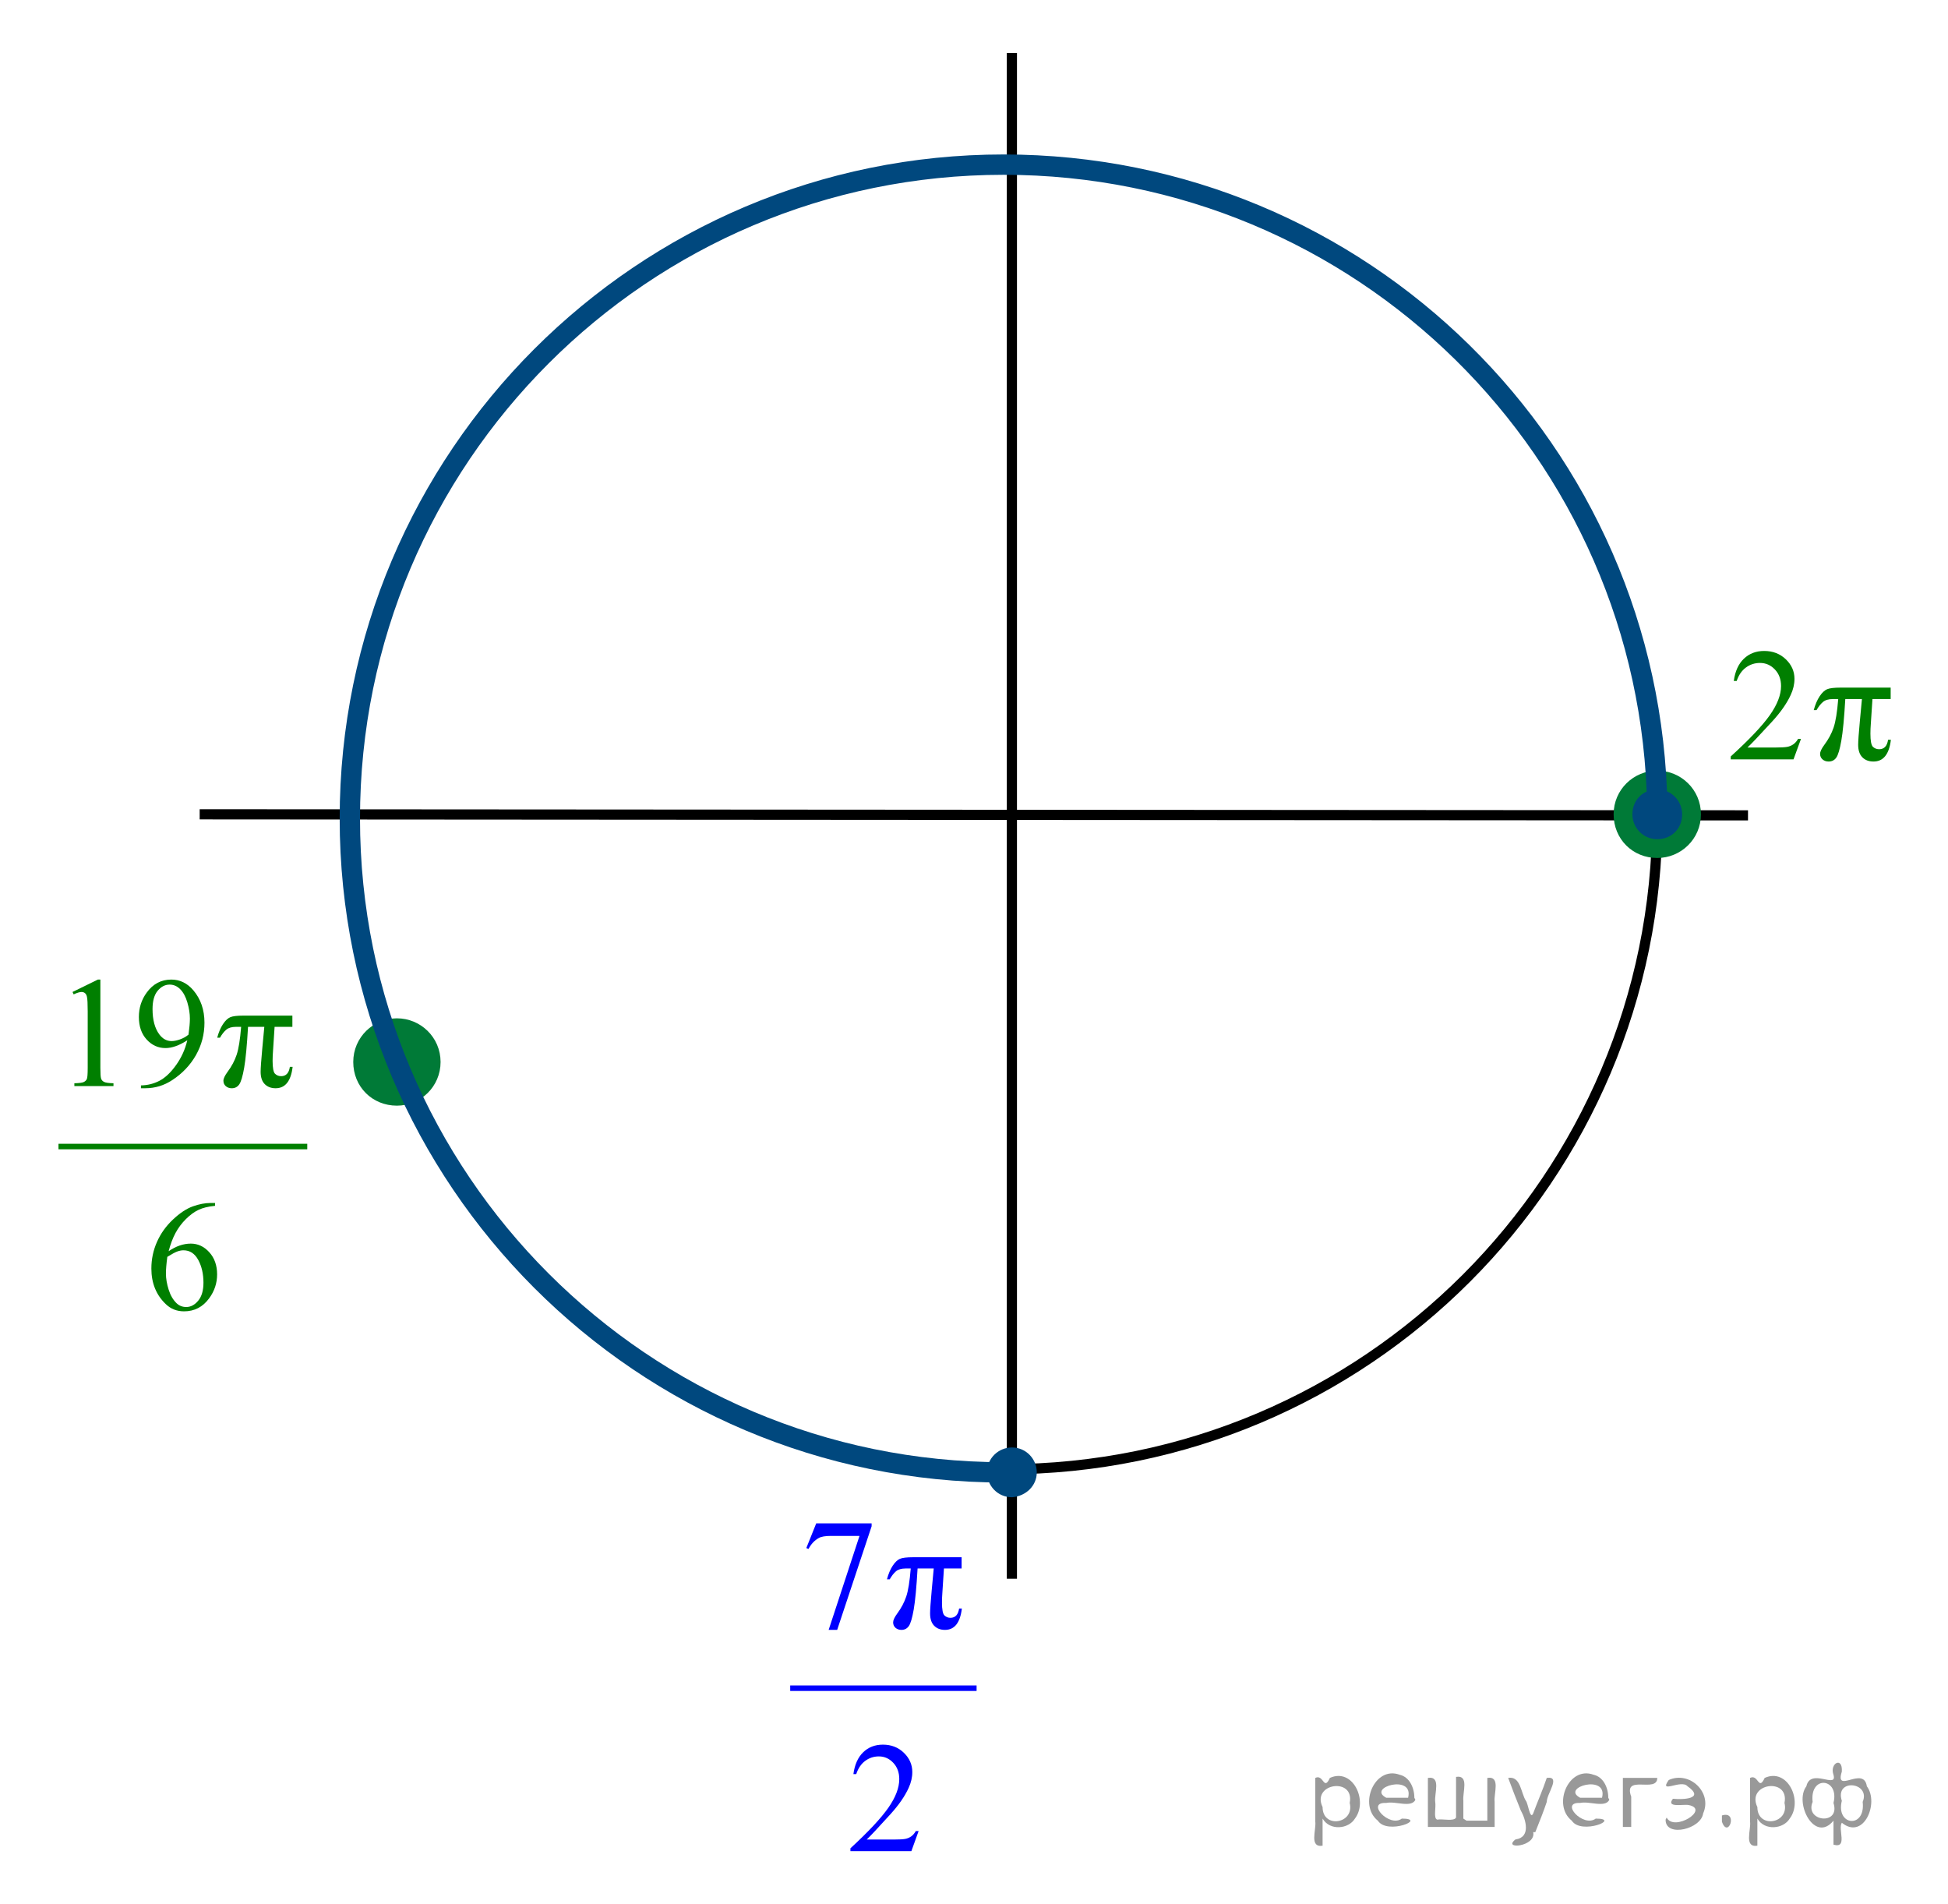 <?xml version="1.0" encoding="utf-8"?>
<!-- Generator: Adobe Illustrator 16.0.0, SVG Export Plug-In . SVG Version: 6.00 Build 0)  -->
<!DOCTYPE svg PUBLIC "-//W3C//DTD SVG 1.1//EN" "http://www.w3.org/Graphics/SVG/1.1/DTD/svg11.dtd">
<svg version="1.1" id="Слой_1" xmlns="http://www.w3.org/2000/svg" xmlns:xlink="http://www.w3.org/1999/xlink" x="0px" y="0px"
	 width="186.834px" height="182.588px" viewBox="6.549 7.816 186.834 182.588" enable-background="new 6.549 7.816 186.834 182.588"
	 xml:space="preserve">
<line fill="none" stroke="#000000" stroke-width="0.975" stroke-linejoin="round" stroke-miterlimit="8" x1="25.7" y1="85.9" x2="174.201" y2="86"/>
<line fill="none" stroke="#000000" stroke-width="0.975" stroke-linejoin="round" stroke-miterlimit="8" x1="103.6" y1="12.9" x2="103.6" y2="159.201"/>
<path fill="#007A37" d="M44.616,105.95c-2,0-3.699,1.6-3.699,3.699c0,2.101,1.6,3.701,3.699,3.701c2,0,3.701-1.601,3.701-3.701
	C48.317,107.549,46.616,105.95,44.616,105.95L44.616,105.95z"/>
<path fill="none" stroke="#007A37" stroke-width="0.975" stroke-linecap="round" stroke-linejoin="round" stroke-miterlimit="8" d="
	M44.616,105.95c-2,0-3.699,1.6-3.699,3.699c0,2.101,1.6,3.701,3.699,3.701c2,0,3.701-1.601,3.701-3.701
	C48.317,107.549,46.616,105.95,44.616,105.95L44.616,105.95z"/>
<path fill="none" stroke="#000000" stroke-width="0.975" stroke-linecap="round" stroke-linejoin="round" stroke-miterlimit="8" d="
	M103,23.7c-34.5,0-62.5,28-62.5,62.5c0,34.5,28,62.5,62.5,62.5c34.5,0,62.5-28,62.5-62.5C165.5,51.7,137.5,23.7,103,23.7L103,23.7z"
	/>
<path fill="#00487E" d="M105.5,149c0-1-0.799-1.9-1.899-1.9c-1,0-1.899,0.801-1.899,1.9c0,1,0.799,1.9,1.899,1.9
	C104.701,150.799,105.5,150,105.5,149L105.5,149z"/>
<path fill="none" stroke="#00487E" stroke-width="0.975" stroke-linecap="round" stroke-linejoin="round" stroke-miterlimit="8" d="
	M105.5,149c0-1-0.799-1.9-1.899-1.9c-1,0-1.899,0.801-1.899,1.9c0,1,0.799,1.9,1.899,1.9C104.701,150.799,105.5,150,105.5,149
	L105.5,149z"/>
<g>
	
		<line fill="none" stroke="#0000FF" stroke-width="0.529" stroke-linecap="square" stroke-miterlimit="10" x1="82.603" y1="169.697" x2="99.95" y2="169.697"/>
	<g>
		<path fill="#0000FF" d="M84.833,153.892h5.313v0.28l-3.303,9.934h-0.818l2.959-9.012h-2.726c-0.55,0-0.942,0.066-1.176,0.2
			c-0.409,0.226-0.738,0.575-0.987,1.048l-0.212-0.082L84.833,153.892z"/>
	</g>
	<g>
		<path fill="#0000FF" d="M98.778,157.139v1.077h-1.695l-0.146,2.243c-0.029,0.389-0.043,0.727-0.043,1.012
			c0,0.684,0.079,1.101,0.237,1.251c0.158,0.149,0.35,0.225,0.574,0.225c0.468,0,0.745-0.298,0.833-0.893h0.264
			c-0.161,1.367-0.702,2.052-1.623,2.052c-0.429,0-0.773-0.133-1.034-0.398c-0.261-0.267-0.391-0.66-0.391-1.182
			c0-0.344,0.051-1.072,0.153-2.184l0.197-2.126h-1.549c-0.103,1.791-0.226,3.1-0.369,3.926c-0.144,0.827-0.302,1.361-0.475,1.602
			c-0.173,0.241-0.408,0.362-0.705,0.362c-0.224,0-0.413-0.066-0.566-0.199s-0.23-0.308-0.23-0.524c0-0.207,0.131-0.489,0.395-0.849
			c0.385-0.521,0.672-1.063,0.862-1.627s0.333-1.46,0.431-2.69H93.4c-0.399,0-0.705,0.09-0.917,0.27s-0.413,0.437-0.603,0.771
			h-0.263c0.141-0.526,0.324-0.96,0.548-1.299c0.224-0.34,0.454-0.562,0.69-0.665c0.236-0.103,0.657-0.154,1.261-0.154H98.778z"/>
	</g>
	<g>
		<path fill="#0000FF" d="M94.654,183.395l-0.694,1.926h-5.846v-0.273c1.72-1.584,2.931-2.878,3.632-3.882
			c0.702-1.003,1.052-1.921,1.052-2.752c0-0.635-0.192-1.156-0.577-1.564c-0.385-0.409-0.845-0.613-1.381-0.613
			c-0.487,0-0.925,0.145-1.312,0.432c-0.387,0.288-0.673,0.71-0.858,1.266h-0.271c0.122-0.91,0.435-1.608,0.939-2.096
			c0.504-0.487,1.134-0.73,1.889-0.73c0.804,0,1.475,0.261,2.013,0.782c0.538,0.521,0.808,1.137,0.808,1.845
			c0,0.507-0.117,1.014-0.351,1.521c-0.36,0.797-0.945,1.641-1.754,2.531c-1.213,1.339-1.97,2.146-2.272,2.421h2.587
			c0.526,0,0.895-0.02,1.107-0.06c0.212-0.039,0.403-0.119,0.574-0.239c0.17-0.121,0.319-0.292,0.446-0.513H94.654z"/>
	</g>
</g>
<g>
	<g>
		<path fill="#007F00" d="M179.283,78.669l-0.715,1.96h-6.023v-0.278c1.772-1.611,3.02-2.928,3.742-3.949s1.084-1.955,1.084-2.801
			c0-0.646-0.198-1.177-0.595-1.593c-0.396-0.415-0.871-0.623-1.423-0.623c-0.502,0-0.952,0.146-1.352,0.439
			c-0.398,0.293-0.693,0.722-0.885,1.288h-0.278c0.126-0.927,0.448-1.638,0.968-2.133c0.52-0.496,1.168-0.743,1.946-0.743
			c0.828,0,1.52,0.265,2.074,0.796c0.555,0.53,0.832,1.156,0.832,1.877c0,0.516-0.121,1.031-0.361,1.547
			c-0.372,0.812-0.975,1.67-1.808,2.576c-1.25,1.361-2.03,2.183-2.341,2.463h2.665c0.542,0,0.922-0.021,1.141-0.061
			c0.218-0.04,0.415-0.121,0.591-0.244c0.176-0.122,0.329-0.296,0.459-0.521H179.283z"/>
	</g>
	<g>
		<path fill="#007F00" d="M187.884,73.75v1.097h-1.747l-0.15,2.283c-0.03,0.396-0.045,0.738-0.045,1.028
			c0,0.696,0.081,1.12,0.244,1.273c0.163,0.152,0.36,0.229,0.592,0.229c0.481,0,0.768-0.303,0.857-0.908h0.271
			c-0.166,1.392-0.723,2.087-1.672,2.087c-0.441,0-0.797-0.135-1.064-0.405c-0.269-0.271-0.403-0.671-0.403-1.201
			c0-0.351,0.053-1.092,0.158-2.223l0.203-2.163h-1.596c-0.105,1.822-0.232,3.154-0.381,3.995c-0.147,0.841-0.311,1.384-0.489,1.63
			c-0.178,0.245-0.42,0.367-0.727,0.367c-0.23,0-0.425-0.067-0.583-0.202c-0.158-0.136-0.237-0.313-0.237-0.533
			c0-0.211,0.136-0.498,0.406-0.864c0.396-0.53,0.693-1.082,0.889-1.655s0.344-1.485,0.444-2.737h-0.512
			c-0.412,0-0.727,0.092-0.945,0.274s-0.426,0.444-0.621,0.784h-0.271c0.146-0.535,0.334-0.976,0.565-1.321
			c0.23-0.346,0.468-0.571,0.711-0.676c0.243-0.105,0.677-0.158,1.299-0.158H187.884z"/>
	</g>
</g>
<g>
	
		<line fill="none" stroke="#007F00" stroke-width="0.529" stroke-linecap="square" stroke-miterlimit="10" x1="12.423" y1="117.757" x2="35.754" y2="117.757"/>
	<g>
		<path fill="#007F00" d="M13.505,102.936l2.428-1.188h0.243v8.45c0,0.561,0.023,0.91,0.07,1.048
			c0.046,0.138,0.143,0.244,0.29,0.317s0.446,0.116,0.897,0.126v0.272h-3.752v-0.272c0.471-0.01,0.774-0.051,0.912-0.123
			c0.138-0.07,0.233-0.166,0.287-0.287s0.081-0.48,0.081-1.081v-5.402c0-0.728-0.024-1.195-0.074-1.401
			c-0.034-0.158-0.097-0.273-0.188-0.348s-0.199-0.11-0.327-0.11c-0.182,0-0.434,0.076-0.758,0.229L13.505,102.936z"/>
		<path fill="#007F00" d="M20.068,112.167v-0.272c0.638-0.01,1.231-0.159,1.781-0.446c0.549-0.288,1.08-0.791,1.593-1.51
			c0.513-0.718,0.869-1.508,1.07-2.369c-0.77,0.498-1.467,0.746-2.09,0.746c-0.701,0-1.302-0.271-1.802-0.815
			c-0.501-0.544-0.751-1.267-0.751-2.166c0-0.876,0.25-1.655,0.751-2.34c0.603-0.831,1.391-1.247,2.361-1.247
			c0.819,0,1.521,0.34,2.104,1.019c0.716,0.841,1.074,1.88,1.074,3.114c0,1.111-0.272,2.148-0.816,3.111
			c-0.545,0.961-1.303,1.76-2.274,2.395c-0.789,0.521-1.65,0.781-2.582,0.781H20.068z M24.63,107.025
			c0.088-0.641,0.132-1.152,0.132-1.535c0-0.478-0.081-0.993-0.242-1.547c-0.162-0.553-0.392-0.978-0.688-1.273
			c-0.297-0.295-0.634-0.441-1.012-0.441c-0.437,0-0.819,0.196-1.147,0.59c-0.329,0.394-0.493,0.979-0.493,1.756
			c0,1.039,0.219,1.851,0.655,2.436c0.318,0.424,0.711,0.635,1.177,0.635c0.226,0,0.493-0.054,0.802-0.162
			C24.123,107.374,24.395,107.221,24.63,107.025z"/>
	</g>
	<g>
		<path fill="#007F00" d="M34.592,105.202v1.077h-1.707l-0.146,2.244c-0.029,0.389-0.045,0.725-0.045,1.01
			c0,0.685,0.08,1.102,0.239,1.252c0.16,0.15,0.353,0.225,0.578,0.225c0.471,0,0.75-0.297,0.839-0.893h0.265
			c-0.162,1.367-0.706,2.051-1.634,2.051c-0.432,0-0.778-0.133-1.041-0.398s-0.394-0.658-0.394-1.18
			c0-0.345,0.052-1.073,0.154-2.186l0.199-2.125h-1.561c-0.103,1.791-0.227,3.1-0.371,3.926c-0.145,0.827-0.304,1.361-0.479,1.602
			c-0.174,0.241-0.41,0.361-0.71,0.361c-0.226,0-0.415-0.066-0.57-0.199c-0.154-0.133-0.231-0.307-0.231-0.523
			c0-0.207,0.133-0.489,0.397-0.849c0.388-0.521,0.677-1.063,0.868-1.628c0.191-0.563,0.336-1.459,0.434-2.689h-0.5
			c-0.402,0-0.71,0.09-0.923,0.27c-0.214,0.18-0.416,0.437-0.607,0.771h-0.265c0.142-0.527,0.326-0.96,0.552-1.299
			c0.226-0.34,0.457-0.561,0.695-0.664c0.237-0.104,0.661-0.155,1.269-0.155H34.592z"/>
	</g>
	<g>
		<path fill="#007F00" d="M27.173,123.169v0.273c-0.647,0.063-1.176,0.192-1.585,0.388c-0.41,0.193-0.814,0.49-1.215,0.889
			c-0.399,0.398-0.73,0.843-0.993,1.332c-0.262,0.489-0.481,1.071-0.658,1.745c0.706-0.486,1.415-0.73,2.126-0.73
			c0.683,0,1.273,0.275,1.773,0.827c0.501,0.551,0.751,1.259,0.751,2.125c0,0.837-0.253,1.599-0.758,2.288
			c-0.608,0.836-1.413,1.254-2.414,1.254c-0.682,0-1.261-0.226-1.736-0.679c-0.932-0.881-1.397-2.022-1.397-3.424
			c0-0.896,0.179-1.747,0.537-2.554c0.357-0.807,0.869-1.522,1.534-2.147c0.664-0.625,1.301-1.045,1.909-1.263
			c0.608-0.216,1.175-0.324,1.699-0.324H27.173z M22.597,128.335c-0.089,0.664-0.133,1.2-0.133,1.608
			c0,0.473,0.087,0.985,0.262,1.539c0.174,0.554,0.433,0.992,0.776,1.317c0.25,0.231,0.554,0.347,0.912,0.347
			c0.427,0,0.808-0.201,1.144-0.605c0.336-0.403,0.505-0.979,0.505-1.727c0-0.841-0.167-1.569-0.501-2.185
			c-0.333-0.614-0.807-0.922-1.42-0.922c-0.187,0-0.386,0.039-0.6,0.118C23.33,127.905,23.014,128.075,22.597,128.335z"/>
	</g>
</g>
<path fill="none" stroke="#0A990A" stroke-width="1.25" stroke-linecap="round" stroke-linejoin="round" stroke-miterlimit="8" d="
	M11.739,12.9"/>
<path fill="none" stroke="#0A990A" stroke-width="1.25" stroke-linecap="round" stroke-linejoin="round" stroke-miterlimit="8" d="
	M6.55,7.816"/>
<path fill="none" stroke="#0A990A" stroke-width="1.25" stroke-linecap="round" stroke-linejoin="round" stroke-miterlimit="8" d="
	M8.257,9.818"/>
<path fill="none" stroke="#0A990A" stroke-width="1.25" stroke-linecap="round" stroke-linejoin="round" stroke-miterlimit="8" d="
	M193.382,190.405"/>
<path fill="none" stroke="#0A990A" stroke-width="1.25" stroke-linecap="round" stroke-linejoin="round" stroke-miterlimit="8" d="
	M188.193,185.321"/>
<path fill="none" stroke="#0A990A" stroke-width="1.25" stroke-linecap="round" stroke-linejoin="round" stroke-miterlimit="8" d="
	M189.9,187.323"/>
<path fill="#007A37" d="M165.499,82.2c-2,0-3.699,1.6-3.699,3.699c0,2.101,1.6,3.701,3.699,3.701c2,0,3.701-1.601,3.701-3.701
	C169.2,83.799,167.499,82.2,165.499,82.2L165.499,82.2z"/>
<path fill="none" stroke="#00487E" stroke-width="0.975" stroke-linecap="round" stroke-linejoin="round" stroke-miterlimit="8" d="
	M163.6,85.9c0,1,0.799,1.9,1.899,1.9s1.899-0.8,1.899-1.9c0-1-0.799-1.9-1.899-1.9S163.6,84.8,163.6,85.9L163.6,85.9z"/>
<path fill="none" stroke="#007A37" stroke-width="0.975" stroke-linecap="round" stroke-linejoin="round" stroke-miterlimit="8" d="
	M165.499,82.2c-2,0-3.699,1.6-3.699,3.699c0,2.101,1.6,3.701,3.699,3.701c2,0,3.701-1.601,3.701-3.701
	C169.2,83.799,167.499,82.2,165.499,82.2L165.499,82.2z"/>
<path fill="#00487E" d="M163.6,85.9c0,1,0.799,1.9,1.899,1.9s1.899-0.8,1.899-1.9c0-1-0.799-1.9-1.899-1.9S163.6,84.8,163.6,85.9
	L163.6,85.9z"/>
<path fill="none" stroke="#00487E" stroke-width="1.95" stroke-linejoin="round" stroke-miterlimit="8" d="M103.5,149
	c-0.199,0-0.398,0-0.699,0c-34.6,0-62.699-28.1-62.699-62.699s28.1-62.699,62.699-62.699c34.301,0,62.199,27.5,62.699,61.699"/>
<g style="stroke:none;fill:#000;fill-opacity:0.4" > <path d="m 133.4,182.3 c 0,0.8 0,1.6 0,2.5 -1.3,0.2 -0.6,-1.5 -0.7,-2.3 0,-1.4 0,-2.8 0,-4.2 0.8,-0.4 0.8,1.3 1.4,0.0 2.2,-1.0 3.7,2.2 2.4,3.9 -0.6,1.0 -2.4,1.2 -3.1,0.0 z m 2.6,-1.6 c 0.5,-2.5 -3.7,-1.9 -2.6,0.4 0.0,2.1 3.1,1.6 2.6,-0.4 z" /> <path d="m 142.3,180.4 c -0.4,0.8 -1.9,0.1 -2.8,0.3 -2.0,-0.1 0.3,2.4 1.5,1.5 2.5,0.0 -1.4,1.6 -2.3,0.2 -1.9,-1.5 -0.3,-5.3 2.1,-4.4 0.9,0.2 1.4,1.2 1.4,2.2 z m -0.7,-0.2 c 0.6,-2.3 -4.0,-1.0 -2.1,0.0 0.7,0 1.4,-0.0 2.1,-0.0 z" /> <path d="m 147.2,182.4 c 0.6,0 1.3,0 2.0,0 0,-1.3 0,-2.7 0,-4.1 1.3,-0.2 0.6,1.5 0.7,2.3 0,0.8 0,1.6 0,2.4 -2.1,0 -4.2,0 -6.4,0 0,-1.5 0,-3.1 0,-4.7 1.3,-0.2 0.6,1.5 0.7,2.3 0.1,0.5 -0.2,1.6 0.2,1.7 0.5,-0.1 1.6,0.2 1.8,-0.2 0,-1.3 0,-2.6 0,-3.9 1.3,-0.2 0.6,1.5 0.7,2.3 0,0.5 0,1.1 0,1.7 z" /> <path d="m 153.6,183.5 c 0.3,1.4 -3.0,1.7 -1.7,0.7 1.5,-0.2 1.0,-1.9 0.5,-2.8 -0.4,-1.0 -0.8,-2.0 -1.2,-3.1 1.2,-0.2 1.2,1.4 1.7,2.2 0.2,0.2 0.4,1.9 0.7,1.2 0.4,-1.1 0.9,-2.2 1.3,-3.4 1.4,-0.2 0.0,1.5 -0.0,2.3 -0.3,0.9 -0.7,1.9 -1.1,2.9 z" /> <path d="m 160.9,180.4 c -0.4,0.8 -1.9,0.1 -2.8,0.3 -2.0,-0.1 0.3,2.4 1.5,1.5 2.5,0.0 -1.4,1.6 -2.3,0.2 -1.9,-1.5 -0.3,-5.3 2.1,-4.4 0.9,0.2 1.4,1.2 1.4,2.2 z m -0.7,-0.2 c 0.6,-2.3 -4.0,-1.0 -2.1,0.0 0.7,0 1.4,-0.0 2.1,-0.0 z" /> <path d="m 162.2,183.0 c 0,-1.5 0,-3.1 0,-4.7 1.1,0 2.2,0 3.3,0 0.0,1.5 -3.3,-0.4 -2.5,1.8 0,0.9 0,1.9 0,2.9 -0.2,0 -0.5,0 -0.7,0 z" /> <path d="m 166.4,182.1 c 0.7,1.4 4.2,-0.8 2.1,-1.2 -0.5,-0.1 -2.2,0.3 -1.5,-0.6 1.0,0.1 3.1,0.0 1.4,-1.2 -0.6,-0.7 -2.8,0.8 -1.8,-0.6 2.0,-0.9 4.2,1.2 3.3,3.2 -0.2,1.5 -3.5,2.3 -3.6,0.7 l 0,-0.1 0,-0.0 0,0 z" /> <path d="m 171.7,181.9 c 1.6,-0.5 0.6,2.3 -0.0,0.6 -0.0,-0.2 0.0,-0.4 0.0,-0.6 z" /> <path d="m 175.1,182.3 c 0,0.8 0,1.6 0,2.5 -1.3,0.2 -0.6,-1.5 -0.7,-2.3 0,-1.4 0,-2.8 0,-4.2 0.8,-0.4 0.8,1.3 1.4,0.0 2.2,-1.0 3.7,2.2 2.4,3.9 -0.6,1.0 -2.4,1.2 -3.1,0.0 z m 2.6,-1.6 c 0.5,-2.5 -3.7,-1.9 -2.6,0.4 0.0,2.1 3.1,1.6 2.6,-0.4 z" /> <path d="m 180.4,180.6 c -0.8,1.9 2.7,2.3 2.0,0.1 0.6,-2.4 -2.3,-2.7 -2.0,-0.1 z m 2.0,4.2 c 0,-0.8 0,-1.6 0,-2.4 -1.8,2.2 -3.8,-1.7 -2.6,-3.3 0.4,-1.8 3.0,0.3 2.6,-1.1 -0.4,-1.1 0.9,-1.8 0.8,-0.3 -0.7,2.2 2.1,-0.6 2.4,1.4 1.2,1.6 -0.3,5.2 -2.4,3.5 -0.4,0.6 0.6,2.5 -0.8,2.1 z m 2.8,-4.2 c 0.8,-1.9 -2.7,-2.3 -2.0,-0.1 -0.6,2.4 2.3,2.7 2.0,0.1 z" /> </g></svg>

<!--File created and owned by https://sdamgia.ru. Copying is prohibited. All rights reserved.-->
